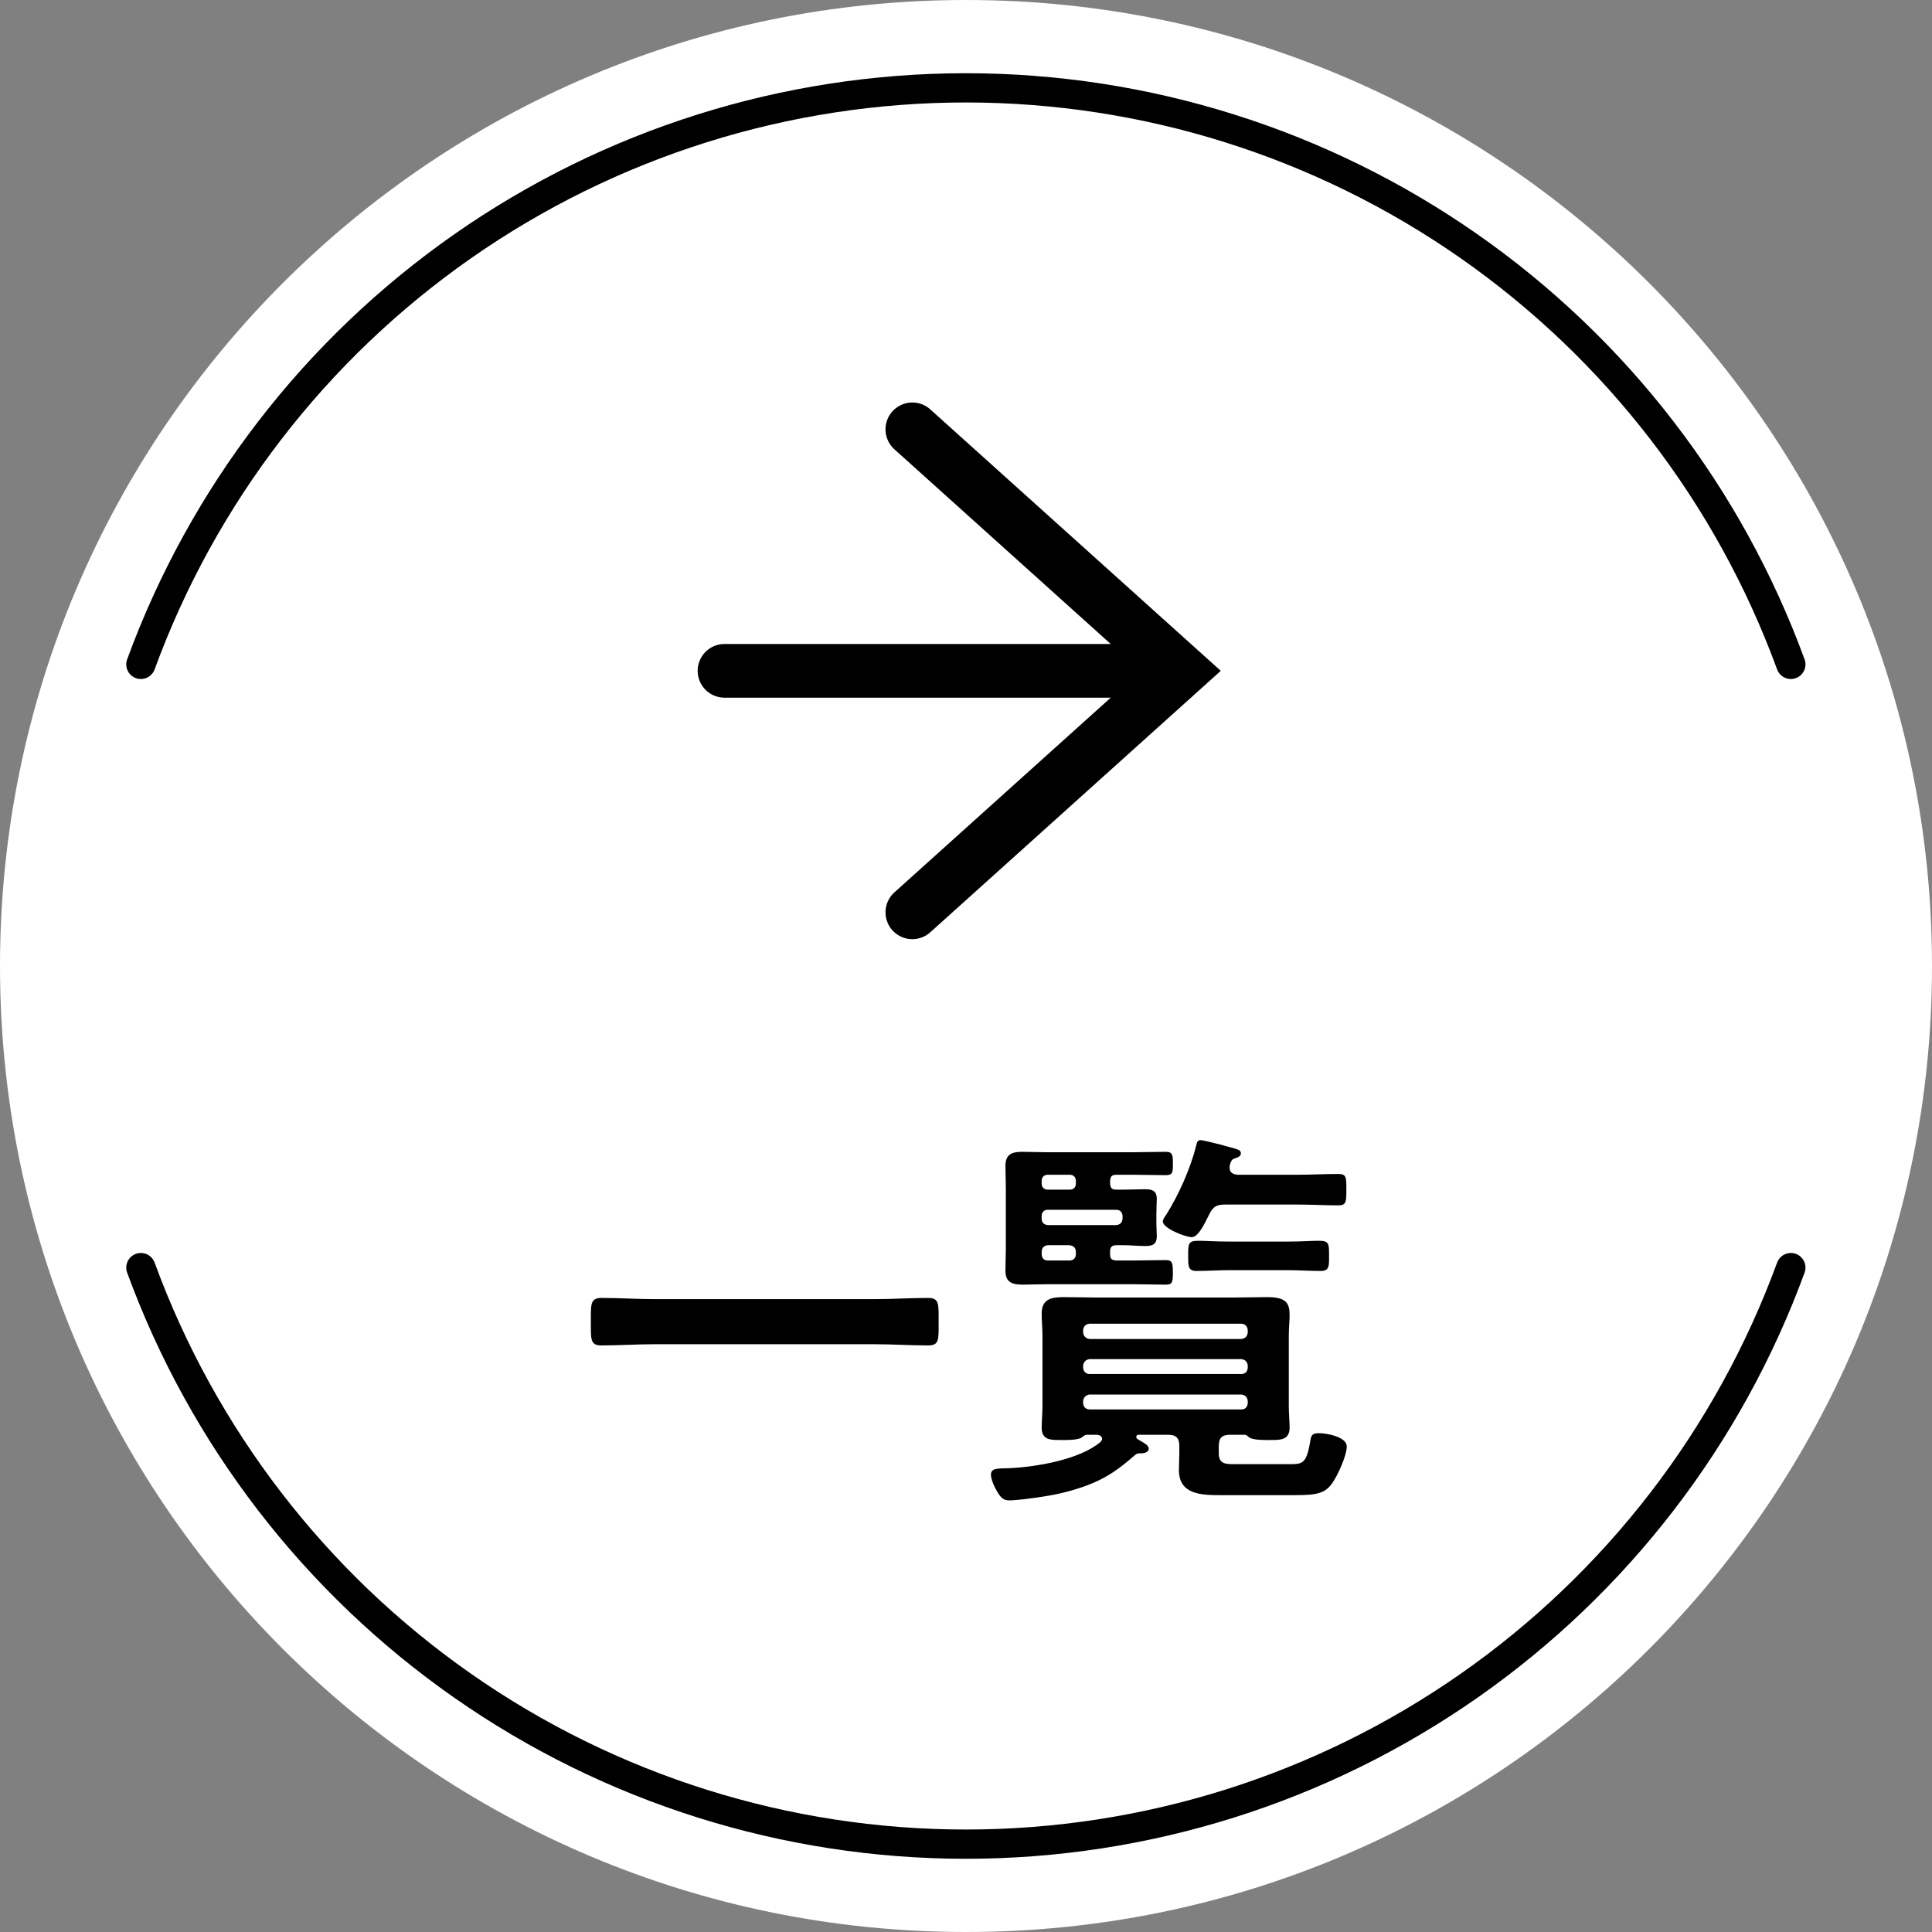 <svg width="72" height="72" viewBox="0 0 72 72" fill="none" xmlns="http://www.w3.org/2000/svg">
<rect x="0" y="0" width="72" height="72" fill="#808080" stroke="none"/>
<path d="M36 72C55.882 72 72 55.882 72 36C72 16.118 55.882 0 36 0C16.118 0 0 16.118 0 36C0 55.882 16.118 72 36 72Z" fill="white"/>
<path d="M66.74 24.76C64.434 18.46 60.248 13.021 54.749 9.178C49.25 5.335 42.704 3.274 35.995 3.274C29.286 3.274 22.739 5.335 17.241 9.178C11.742 13.021 7.556 18.46 5.25 24.76" stroke="black" stroke-width="1.09" stroke-miterlimit="10" stroke-linecap="round"/>
<path d="M5.25 47.24C7.556 53.54 11.742 58.979 17.241 62.822C22.739 66.665 29.286 68.726 35.995 68.726C42.704 68.726 49.25 66.665 54.749 62.822C60.248 58.979 64.434 53.54 66.74 47.24" stroke="black" stroke-width="1.09" stroke-miterlimit="10" stroke-linecap="round"/>
<path d="M32.58 50.095H24.42C23.745 50.095 23.07 50.14 22.41 50.14C21.99 50.14 22.02 49.9 22.02 49.255C22.02 48.625 21.99 48.37 22.41 48.37C23.07 48.37 23.745 48.415 24.42 48.415H32.58C33.255 48.415 33.93 48.37 34.59 48.37C35.01 48.37 34.98 48.61 34.98 49.255C34.98 49.915 35.01 50.14 34.59 50.14C33.915 50.14 33.255 50.095 32.58 50.095ZM47.97 47.335H45.84C45.42 47.335 45 47.365 44.58 47.365C44.265 47.365 44.28 47.155 44.28 46.795C44.28 46.33 44.28 46.24 44.685 46.24C44.925 46.24 45.285 46.27 45.84 46.27H47.97C48.525 46.27 48.885 46.24 49.125 46.24C49.53 46.24 49.53 46.33 49.53 46.795C49.53 47.185 49.545 47.365 49.215 47.365C48.795 47.365 48.375 47.335 47.97 47.335ZM45.075 45.235C44.955 45.46 44.685 46.105 44.415 46.105C44.175 46.105 43.335 45.775 43.335 45.52C43.335 45.445 43.41 45.34 43.455 45.28C43.92 44.545 44.37 43.54 44.58 42.685C44.61 42.565 44.625 42.49 44.745 42.49C44.85 42.49 45.405 42.64 45.54 42.67C45.645 42.7 45.735 42.73 45.81 42.745C46.125 42.835 46.245 42.85 46.245 42.985C46.245 43.105 46.08 43.15 45.99 43.18C45.9 43.21 45.87 43.3 45.84 43.39C45.825 43.42 45.825 43.48 45.825 43.525C45.825 43.705 45.96 43.765 46.125 43.78H48.345C48.855 43.78 49.365 43.75 49.875 43.75C50.175 43.75 50.175 43.87 50.175 44.335C50.175 44.785 50.175 44.92 49.875 44.92C49.365 44.92 48.855 44.89 48.345 44.89H45.66C45.345 44.89 45.21 44.965 45.075 45.235ZM40.365 52.21V52.3C40.38 52.435 40.47 52.525 40.605 52.525H46.26C46.41 52.525 46.485 52.435 46.5 52.3V52.21C46.485 52.075 46.41 51.985 46.26 51.97H40.605C40.47 51.985 40.38 52.075 40.365 52.21ZM40.365 50.89V50.98C40.38 51.115 40.47 51.205 40.605 51.205H46.26C46.41 51.205 46.485 51.115 46.5 50.98V50.89C46.485 50.755 46.41 50.665 46.26 50.65H40.605C40.47 50.665 40.38 50.755 40.365 50.89ZM40.605 49.9H46.26C46.41 49.885 46.485 49.795 46.5 49.66V49.57C46.485 49.42 46.41 49.345 46.26 49.33H40.605C40.47 49.345 40.38 49.42 40.365 49.57V49.66C40.38 49.795 40.47 49.885 40.605 49.9ZM40.89 53.47H40.5C40.425 53.47 40.365 53.53 40.305 53.575C40.185 53.65 39.915 53.665 39.705 53.665H39.54C39.165 53.665 38.82 53.68 38.82 53.2C38.82 52.96 38.85 52.66 38.85 52.405V49.78C38.85 49.51 38.82 49.225 38.82 48.955C38.82 48.4 39.195 48.34 39.645 48.34C40.065 48.34 40.47 48.355 40.89 48.355H45.975C46.38 48.355 46.8 48.34 47.22 48.34C47.94 48.34 48.06 48.565 48.06 49.015C48.06 49.225 48.03 49.48 48.03 49.78V52.405C48.03 52.69 48.06 52.975 48.06 53.2C48.06 53.68 47.7 53.665 47.325 53.665H47.175C46.965 53.665 46.695 53.65 46.56 53.575C46.515 53.53 46.455 53.47 46.38 53.47H45.84C45.54 53.47 45.42 53.59 45.42 53.89V54.16C45.42 54.595 45.72 54.565 46.125 54.565H48.015C48.54 54.565 48.69 54.58 48.84 53.65C48.87 53.5 48.9 53.41 49.155 53.41C49.44 53.41 50.19 53.545 50.19 53.905C50.19 54.25 49.845 55 49.65 55.27C49.335 55.735 48.915 55.72 47.925 55.72H45.495C44.79 55.72 43.935 55.705 43.935 54.79C43.935 54.58 43.95 54.37 43.95 54.16V53.89C43.95 53.59 43.83 53.47 43.53 53.47H42.435C42.39 53.47 42.345 53.5 42.345 53.545C42.345 53.575 42.36 53.605 42.375 53.62C42.615 53.77 42.81 53.845 42.81 53.995C42.81 54.085 42.705 54.16 42.54 54.16C42.405 54.16 42.375 54.16 42.27 54.25C41.52 54.91 40.965 55.24 40.005 55.525C39.405 55.705 38.79 55.795 38.175 55.87C37.98 55.885 37.8 55.915 37.62 55.915C37.395 55.915 37.275 55.84 37.05 55.375C36.99 55.255 36.93 55.075 36.93 54.955C36.93 54.7 37.2 54.73 37.605 54.715C38.61 54.67 40.23 54.4 41.01 53.74C41.04 53.71 41.07 53.665 41.07 53.62C41.07 53.515 40.98 53.485 40.89 53.47ZM39.045 45.655H41.595C41.745 45.64 41.82 45.565 41.835 45.415V45.31C41.82 45.175 41.745 45.085 41.595 45.085H39.045C38.91 45.085 38.82 45.175 38.82 45.31V45.415C38.82 45.565 38.91 45.64 39.045 45.655ZM40.095 46.735V46.645C40.095 46.51 40.005 46.42 39.855 46.405H39.045C38.91 46.42 38.82 46.51 38.82 46.645V46.735C38.82 46.885 38.91 46.975 39.045 46.975H39.855C40.005 46.975 40.095 46.885 40.095 46.735ZM39.87 43.78H39.045C38.91 43.78 38.82 43.87 38.82 44.005V44.11C38.82 44.245 38.91 44.335 39.045 44.335H39.87C40.005 44.335 40.095 44.245 40.095 44.11V44.005C40.095 43.87 40.005 43.78 39.87 43.78ZM41.37 44.005V44.11C41.385 44.275 41.43 44.335 41.61 44.335H41.865C42.135 44.335 42.39 44.32 42.66 44.32C42.93 44.32 43.11 44.365 43.11 44.68C43.11 44.8 43.095 44.995 43.095 45.25V45.49C43.095 45.76 43.11 45.955 43.11 46.06C43.11 46.39 42.945 46.435 42.66 46.435C42.39 46.435 42.135 46.405 41.865 46.405H41.61C41.43 46.405 41.37 46.48 41.37 46.645V46.735C41.37 46.915 41.43 46.96 41.595 46.975H42.27C42.66 46.975 43.05 46.96 43.44 46.96C43.68 46.96 43.71 47.05 43.71 47.425C43.71 47.8 43.68 47.875 43.44 47.875C43.05 47.875 42.66 47.86 42.27 47.86H38.97C38.685 47.86 38.415 47.875 38.13 47.875C37.725 47.875 37.47 47.8 37.47 47.35C37.47 47.065 37.485 46.795 37.485 46.51V44.29C37.485 44.02 37.47 43.735 37.47 43.45C37.47 43.03 37.695 42.925 38.085 42.925C38.385 42.925 38.685 42.94 38.97 42.94H42.27C42.66 42.94 43.05 42.925 43.44 42.925C43.695 42.925 43.71 43.03 43.71 43.36C43.71 43.69 43.71 43.795 43.44 43.795C43.05 43.795 42.66 43.78 42.27 43.78H41.61C41.43 43.78 41.385 43.84 41.37 44.005Z" fill="black"/>
<path d="M34 16L44 25L34 34" stroke="black" stroke-width="2" stroke-linecap="round"/>
<path d="M27 25L42 25" stroke="black" stroke-width="2" stroke-linecap="round"/>
</svg>
